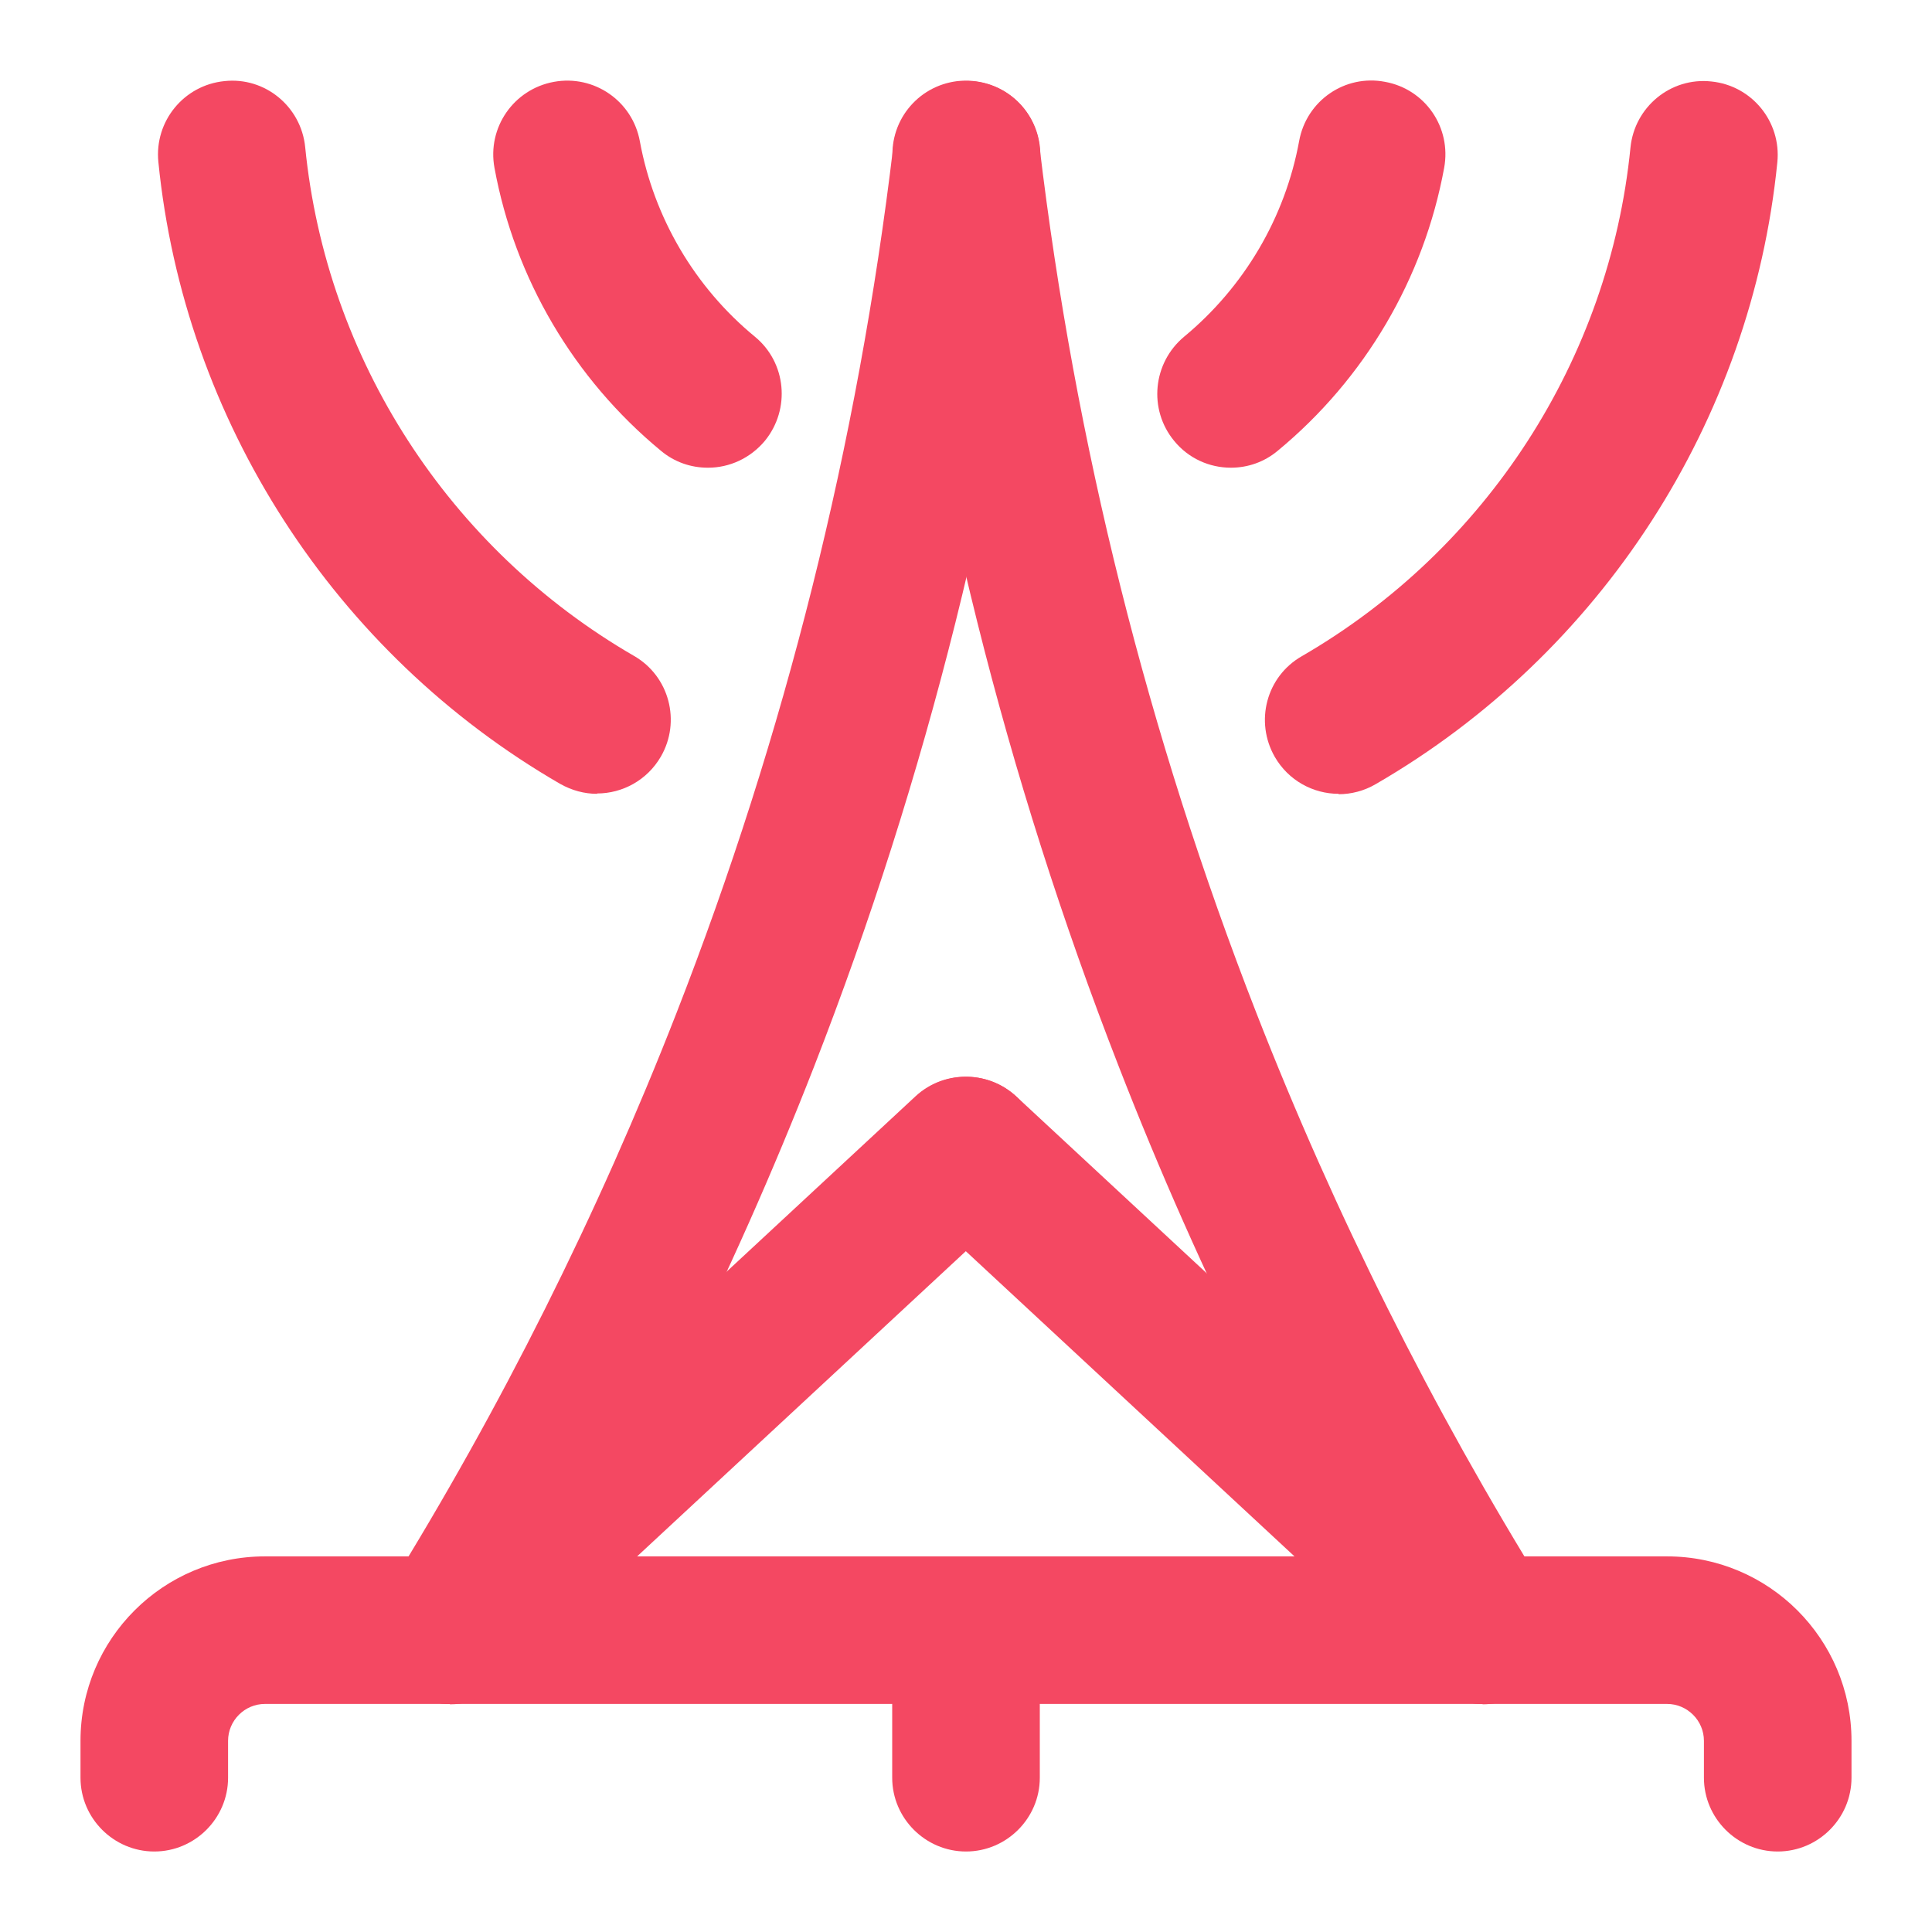 <svg width="60" height="60" viewBox="0 0 60 60" fill="none" xmlns="http://www.w3.org/2000/svg">
<path d="M55.208 57.5C53.948 57.5 52.917 56.469 52.917 55.209V54.063C52.917 53.433 52.401 52.917 51.771 52.917H8.229C7.599 52.917 7.083 53.433 7.083 54.063V55.209C7.083 56.469 6.052 57.5 4.792 57.5C3.531 57.5 2.5 56.469 2.5 55.209V54.063C2.5 50.901 5.067 48.335 8.229 48.335H51.771C54.933 48.335 57.5 50.901 57.5 54.063V55.209C57.5 56.469 56.469 57.5 55.208 57.5Z" fill="#F44862"/>
<path d="M46.042 52.917C45.48 52.917 44.919 52.711 44.483 52.31L28.442 37.416C27.514 36.557 27.456 35.102 28.327 34.174C29.186 33.246 30.642 33.189 31.57 34.059L47.611 48.953C48.54 49.812 48.597 51.267 47.726 52.196C47.279 52.677 46.66 52.929 46.042 52.929V52.917Z" fill="#F44862"/>
<path d="M13.958 52.917C13.34 52.917 12.732 52.677 12.274 52.184C11.415 51.256 11.472 49.801 12.389 48.942L28.43 34.048C29.358 33.189 30.802 33.246 31.673 34.163C32.532 35.09 32.475 36.545 31.558 37.405L15.517 52.299C15.07 52.711 14.52 52.906 13.958 52.906V52.917Z" fill="#F44862"/>
<path d="M13.958 52.917C13.546 52.917 13.133 52.803 12.755 52.574C11.678 51.909 11.346 50.5 12.022 49.423C15.551 43.74 18.576 37.691 21.005 31.47C24.374 22.843 26.643 13.781 27.743 4.535C27.892 3.275 29.026 2.393 30.287 2.53C31.547 2.679 32.441 3.825 32.292 5.074C31.146 14.697 28.785 24.138 25.279 33.131C22.747 39.616 19.596 45.917 15.929 51.84C15.494 52.539 14.749 52.929 13.981 52.929L13.958 52.917Z" fill="#F44862"/>
<path d="M46.042 52.917C45.274 52.917 44.529 52.539 44.094 51.829C40.416 45.906 37.265 39.605 34.744 33.12C31.238 24.126 28.877 14.686 27.731 5.062C27.582 3.802 28.476 2.668 29.736 2.519C30.997 2.381 32.131 3.264 32.28 4.524C33.38 13.769 35.649 22.832 39.018 31.459C41.447 37.68 44.472 43.729 48.001 49.411C48.666 50.488 48.333 51.898 47.268 52.562C46.89 52.791 46.477 52.906 46.065 52.906L46.042 52.917Z" fill="#F44862"/>
<path d="M30 57.5C28.74 57.5 27.708 56.469 27.708 55.209V51.772C27.708 50.511 28.74 49.48 30 49.48C31.26 49.48 32.292 50.511 32.292 51.772V55.209C32.292 56.469 31.26 57.5 30 57.5Z" fill="#F44862"/>
<path d="M21.979 14.525C21.463 14.525 20.948 14.354 20.524 13.998C17.82 11.764 15.986 8.648 15.356 5.211C15.127 3.962 15.952 2.771 17.201 2.542C18.45 2.313 19.642 3.137 19.871 4.386C20.306 6.758 21.578 8.923 23.446 10.458C24.42 11.26 24.557 12.704 23.755 13.689C23.297 14.239 22.644 14.525 21.991 14.525H21.979Z" fill="#F44862"/>
<path d="M38.227 14.525C37.562 14.525 36.909 14.239 36.462 13.689C35.66 12.715 35.798 11.272 36.772 10.458C38.64 8.912 39.911 6.758 40.347 4.375C40.576 3.126 41.768 2.301 43.017 2.542C44.266 2.771 45.079 3.962 44.85 5.211C44.22 8.648 42.386 11.764 39.682 13.998C39.258 14.354 38.743 14.525 38.227 14.525Z" fill="#F44862"/>
<path d="M18.542 24.653C18.152 24.653 17.762 24.55 17.396 24.344C10.383 20.288 5.72 13.059 4.918 5.028C4.792 3.768 5.708 2.645 6.969 2.519C8.229 2.381 9.352 3.309 9.478 4.57C10.131 11.146 13.947 17.046 19.688 20.369C20.788 20.999 21.154 22.408 20.524 23.496C20.1 24.229 19.332 24.642 18.542 24.642V24.653Z" fill="#F44862"/>
<path d="M41.573 24.653C40.782 24.653 40.015 24.241 39.591 23.508C38.96 22.408 39.327 21.01 40.427 20.38C46.168 17.058 49.983 11.157 50.636 4.581C50.763 3.321 51.885 2.393 53.146 2.53C54.406 2.656 55.323 3.779 55.197 5.039C54.395 13.07 49.731 20.3 42.719 24.355C42.364 24.562 41.962 24.665 41.573 24.665V24.653Z" fill="#F44862"/>
</svg>
